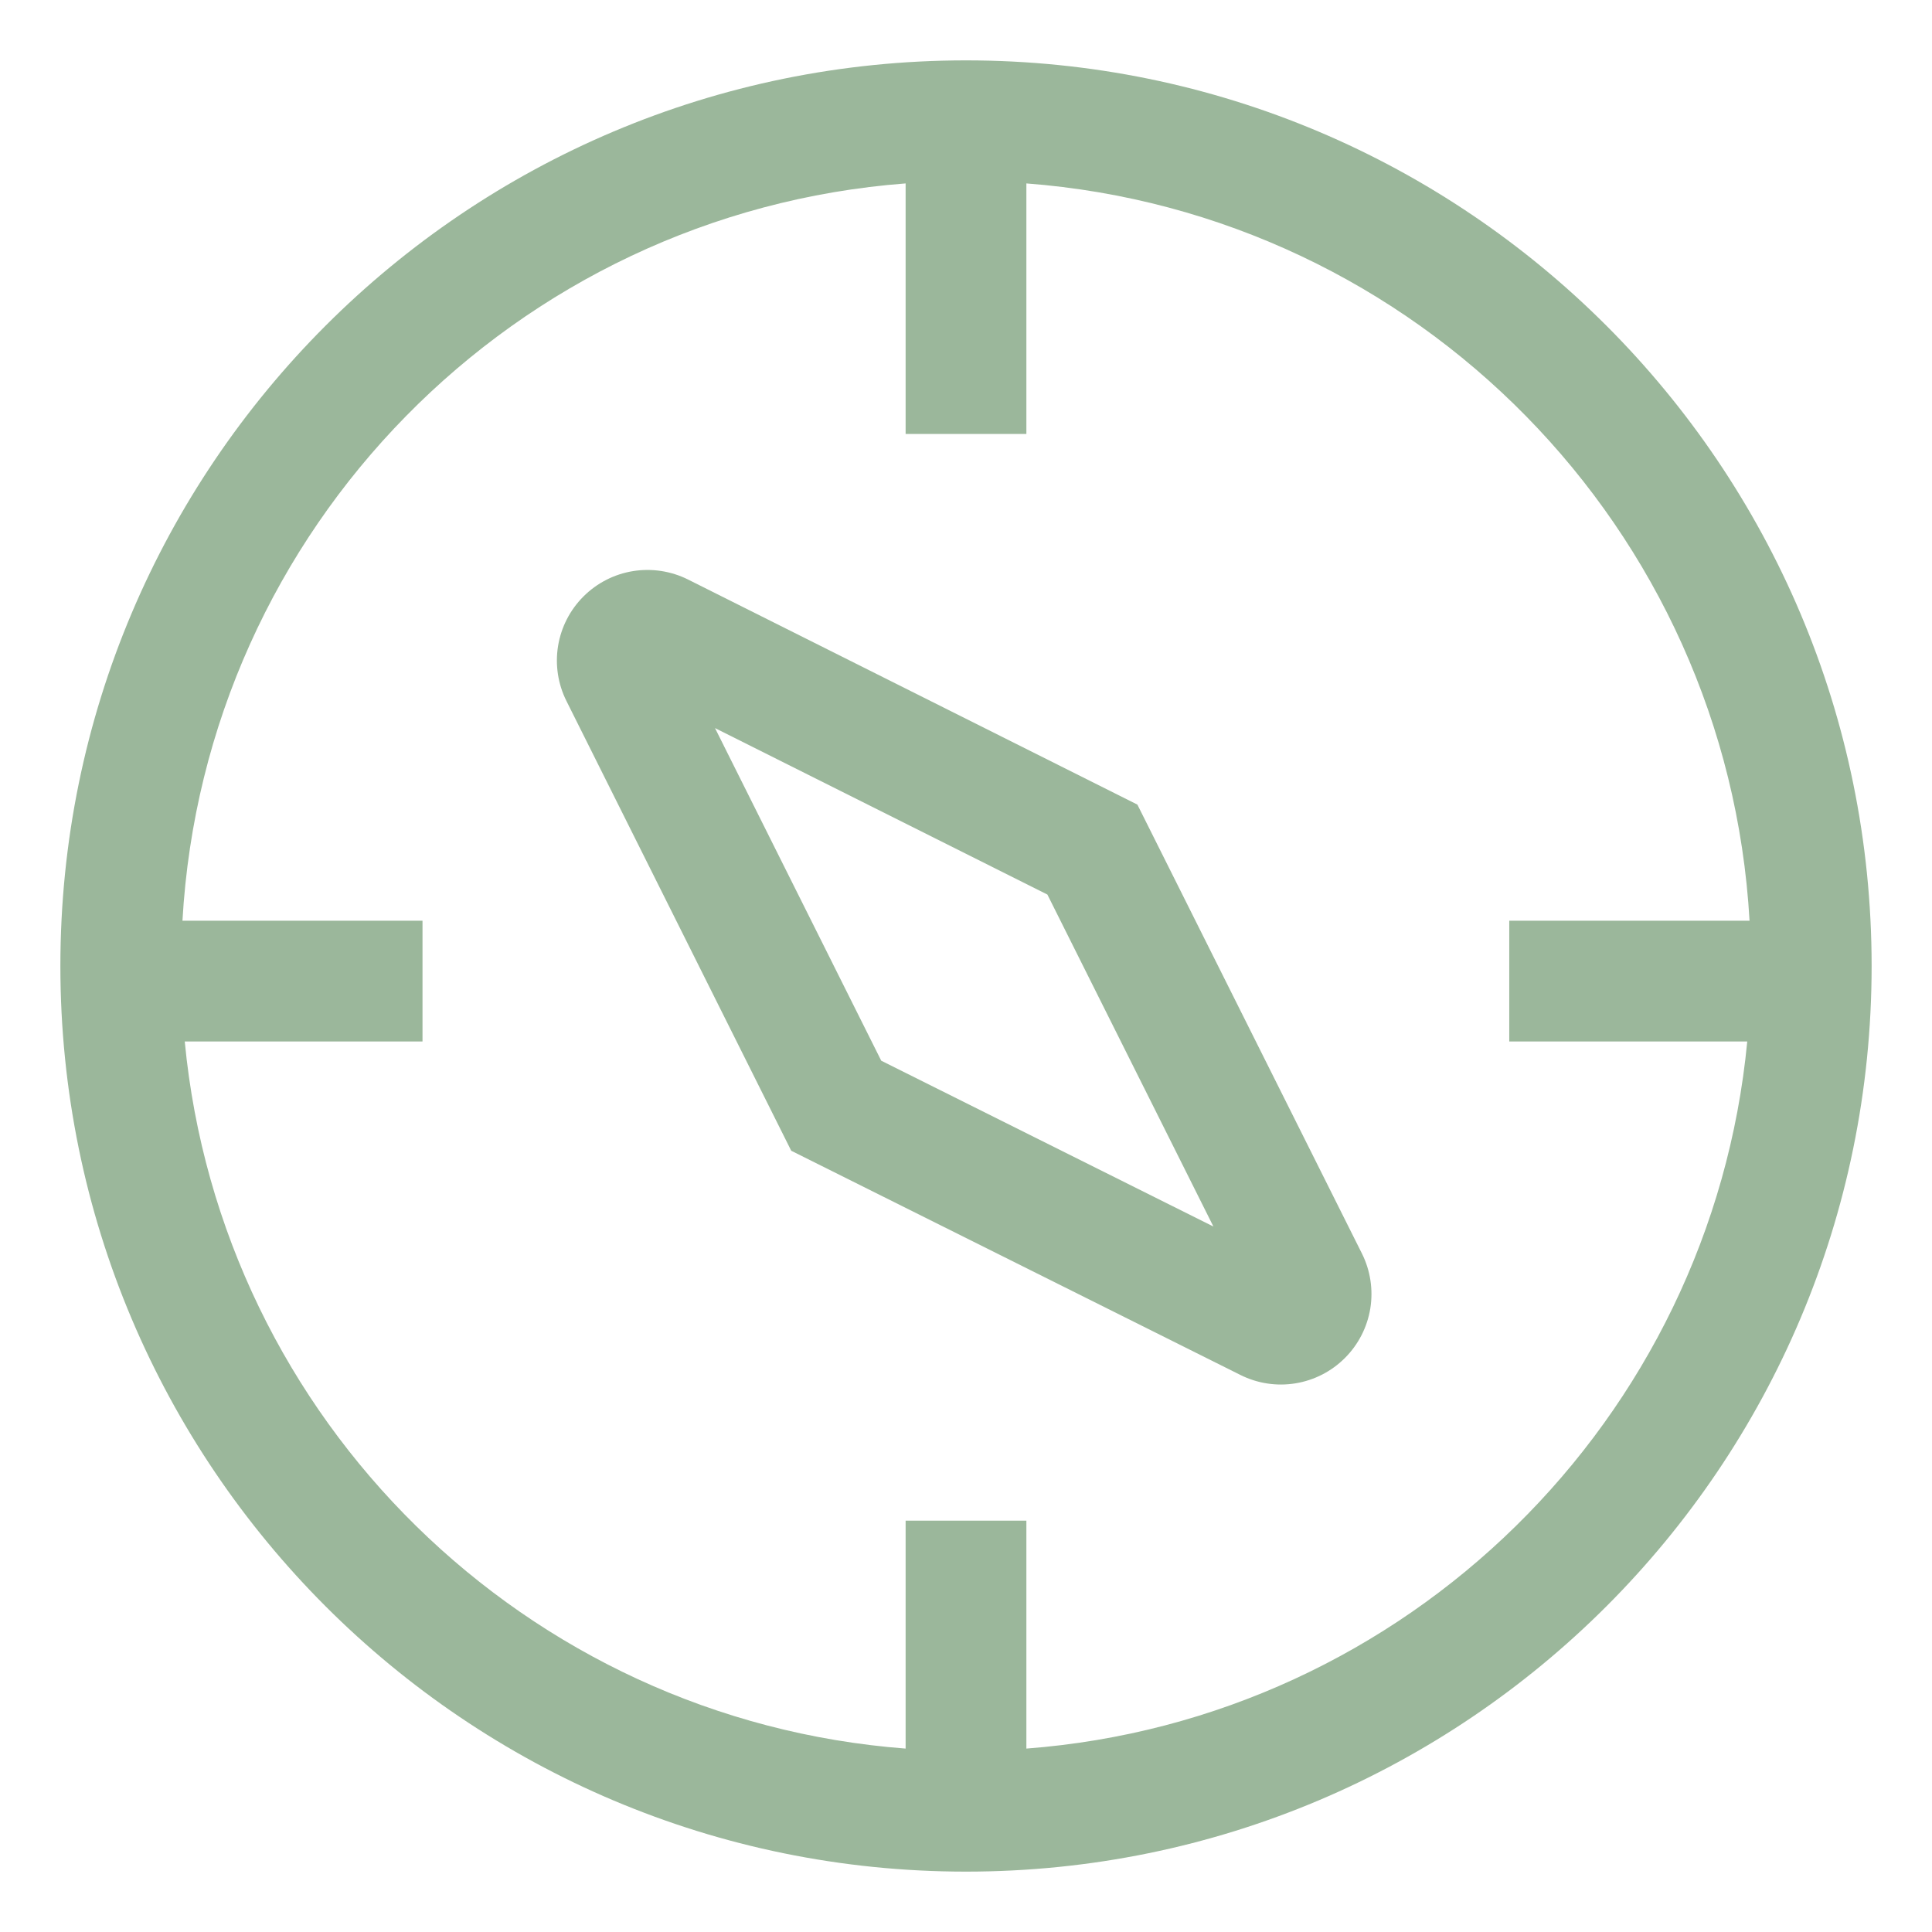 <?xml version="1.0" encoding="UTF-8"?> <svg xmlns="http://www.w3.org/2000/svg" width="48" height="48" viewBox="0 0 48 48" fill="none"><path d="M19.658 28.59L30.819 34.161C31.241 34.372 31.719 34.445 32.185 34.369C32.651 34.293 33.082 34.072 33.415 33.738C33.749 33.404 33.969 32.974 34.045 32.508C34.12 32.042 34.047 31.564 33.836 31.142L28.258 19.99L17.094 14.398C16.671 14.187 16.193 14.114 15.727 14.189C15.261 14.264 14.83 14.485 14.496 14.819C14.162 15.152 13.941 15.583 13.865 16.049C13.789 16.515 13.862 16.994 14.073 17.416L19.658 28.59ZM26.022 22.225L30.147 30.473L21.894 26.353L17.764 18.089L26.022 22.225Z" fill="#9BB79B"></path><path d="M24 46.5C36.426 46.5 46.5 36.426 46.5 24C46.5 11.574 36.426 1.5 24 1.5C11.574 1.5 1.5 11.574 1.5 24C1.5 36.426 11.574 46.5 24 46.5ZM4.533 22.875C5.088 13.127 12.802 5.295 22.5 4.557V10.781H25.5V4.557C35.198 5.295 42.912 13.127 43.467 22.875H37.497V25.875H43.41C42.513 35.272 34.948 42.724 25.5 43.443V37.781H22.5V43.443C13.052 42.724 5.487 35.272 4.59 25.875H10.497V22.875H4.533Z" fill="#9BB79B"></path></svg> 